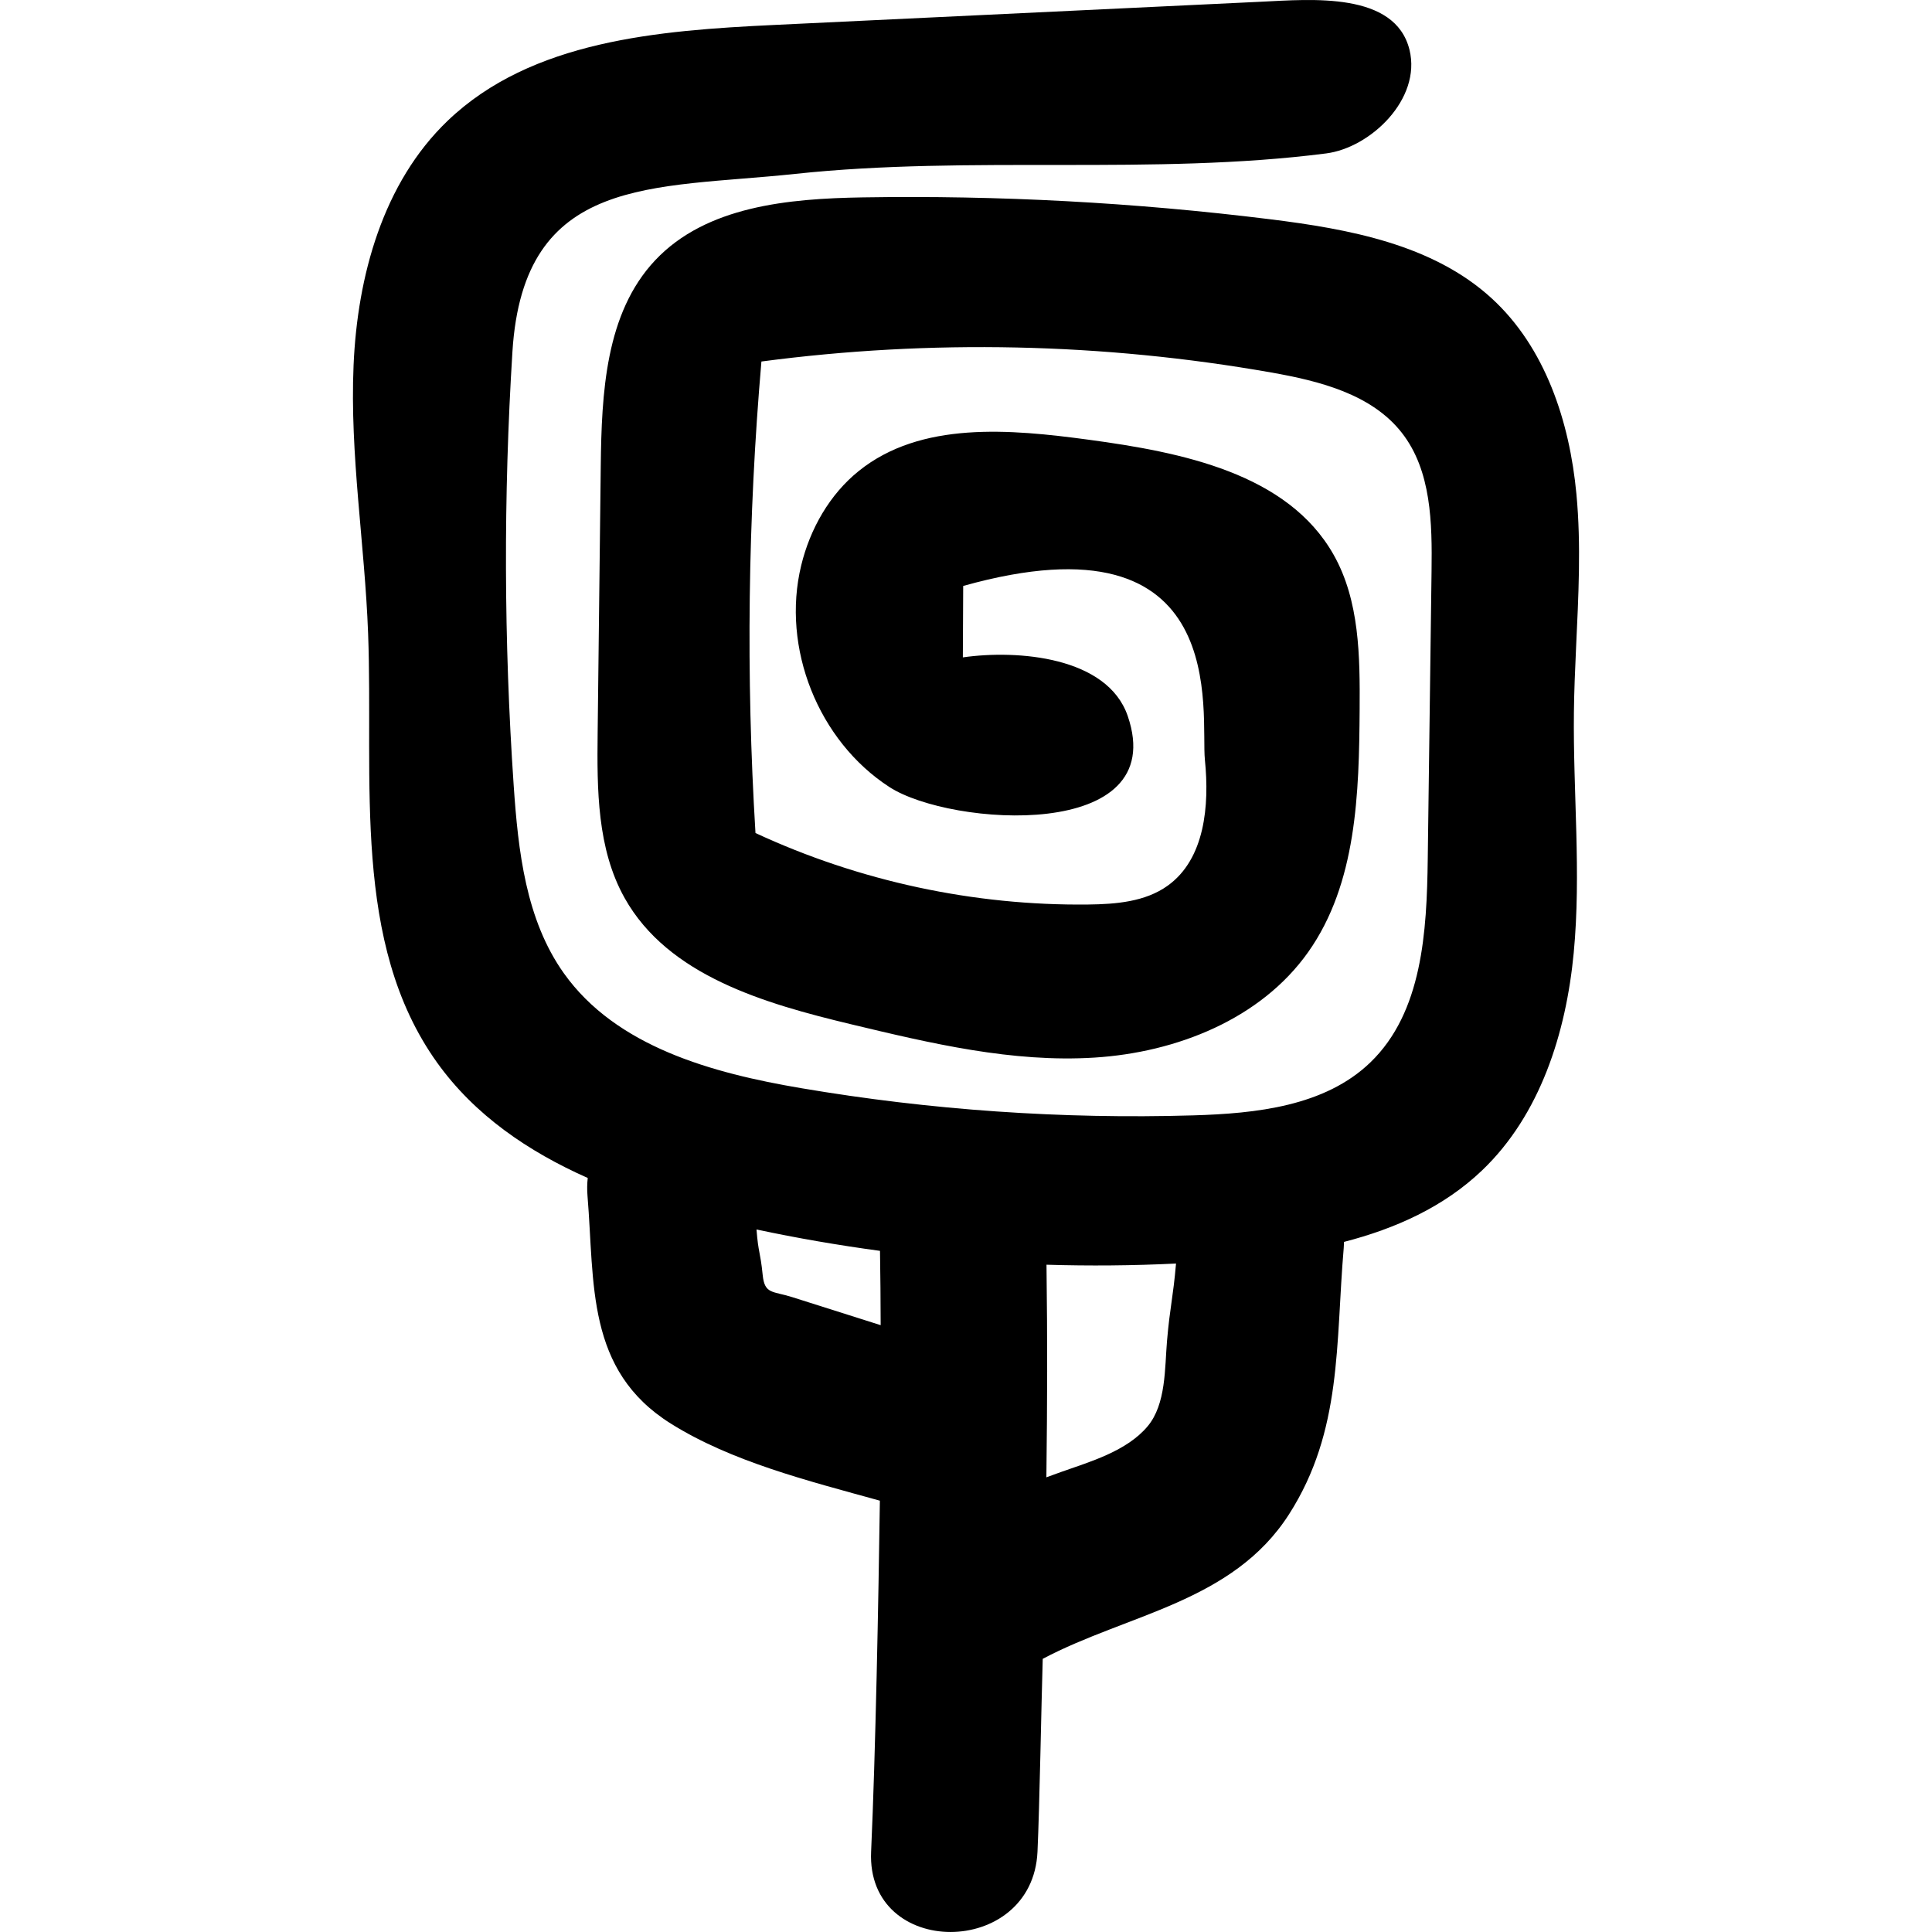 <?xml version="1.0" encoding="iso-8859-1"?>
<!-- Uploaded to: SVG Repo, www.svgrepo.com, Generator: SVG Repo Mixer Tools -->
<!DOCTYPE svg PUBLIC "-//W3C//DTD SVG 1.1//EN" "http://www.w3.org/Graphics/SVG/1.1/DTD/svg11.dtd">
<svg fill="#000000" version="1.1" id="Capa_1" xmlns="http://www.w3.org/2000/svg" xmlns:xlink="http://www.w3.org/1999/xlink" 
	 width="800px" height="800px" viewBox="0 0 579.192 579.193"
	 xml:space="preserve">
<g>
	<g>
		<path d="M232.097,7.479c-34.757,1.657-72.779,4.651-97.899,28.731c-19.376,18.568-27.05,46.492-28.201,73.305
			c-1.15,26.814,3.354,53.525,4.357,80.344c1.657,44.162-5.043,92.75,20.678,128.688c11.281,15.761,27.328,26.679,45.169,34.598
			c-0.192,1.673-0.232,3.456-0.073,5.357c2.174,26.242-0.555,52.277,24.978,68.278c18.242,11.433,41.175,17.157,62.673,23.109
			c-0.424,29.646-1.285,75.599-2.627,105.228c-1.46,32.171,48.426,32.028,49.879,0c0.628-13.827,1.15-43.979,1.57-57.813
			c25.508-13.505,56.944-16.92,73.848-43.354c16.019-25.043,13.922-51.175,16.386-79.805c0.053-0.628,0.053-1.224,0.069-1.828
			c15.476-3.994,29.959-10.502,41.433-21.469c17.409-16.638,25.161-41.188,27.446-65.162c2.284-23.974-0.221-48.124,0.061-72.204
			c0.073-6.369,0.343-12.742,0.637-19.115c0.71-15.443,1.562-30.886,0.114-46.255c-2.04-21.714-9.318-43.95-25.406-58.675
			c-17.658-16.165-42.774-20.771-66.532-23.717c-40.445-5.014-81.237-7.201-121.984-6.544c-22.281,0.359-46.92,2.607-62.216,18.809
			c-14.994,15.884-16.104,39.956-16.356,61.796c-0.31,26.65-0.62,53.305-0.93,79.956c-0.196,16.924-0.18,34.737,8.099,49.499
			c13.056,23.285,41.897,31.604,67.858,37.826c23.97,5.748,48.373,11.534,72.972,9.996c24.599-1.539,49.878-11.526,64.101-31.657
			c14.541-20.575,15.243-47.544,15.406-72.738c0.102-15.867,0-32.566-7.813-46.377c-13.814-24.415-45.532-30.694-73.33-34.448
			c-23.688-3.199-50.372-5.622-68.997,9.352c-8.772,7.05-14.614,17.373-17.271,28.311c-6.006,24.708,5.112,52.64,26.459,66.459
			c18.294,11.844,84.403,16.483,71.425-21.318c-6.092-17.744-32.942-19.927-49.426-17.564c0.033-7.14,0.065-14.276,0.102-21.412
			c81.005-22.734,71.086,38.507,72.465,52.179c1.383,13.672,0.004,29.658-11.154,37.675c-6.732,4.839-15.517,5.549-23.807,5.647
			c-34.297,0.4-68.667-6.981-99.773-21.433c-2.876-47.075-2.285-94.366,1.779-141.355c50.706-6.704,102.44-5.589,152.812,3.289
			c14.513,2.558,30.131,6.487,39.196,18.107c8.874,11.379,9.082,27.05,8.891,41.481c-0.379,28.776-0.759,57.548-1.139,86.325
			c-0.285,21.689-1.583,45.847-17.192,60.91c-13.644,13.162-34.256,15.337-53.203,15.892c-39.287,1.154-78.688-1.583-117.439-8.156
			c-26.691-4.524-55.456-12.398-71.151-34.451c-11.412-16.034-13.696-36.646-15.039-56.279c-2.958-43.281-3.084-86.753-0.379-130.05
			c3.325-53.236,42.114-48.764,84.753-53.313c52.632-5.618,107.292,0.522,159.186-6.136c13.354-1.713,28.604-16.336,24.998-31.044
			c-4.296-17.512-29.543-15.145-44.37-14.439C329.491,2.836,280.795,5.158,232.097,7.479z M313.729,379.147
			c12.942,0.396,25.896,0.281,38.83-0.351c-0.902,10.453-1.8,12.746-2.701,23.199c-0.698,8.114-0.245,18.951-5.818,25.598
			c-6.263,7.471-17.274,10.624-26.071,13.737c-1.432,0.506-2.848,1.036-4.275,1.555
			C313.975,418.923,314.023,403.117,313.729,379.147z M263.814,374.994c0.139,10.147,0.164,12.134,0.2,22.276
			c-8.846-2.803-17.691-5.609-26.541-8.412c-5.867-1.861-8.242-0.816-8.825-6.602c-0.734-7.263-1.293-6.39-1.856-13.672
			C239.045,371.195,251.399,373.321,263.814,374.994z"/>
	</g>
</g>
</svg>